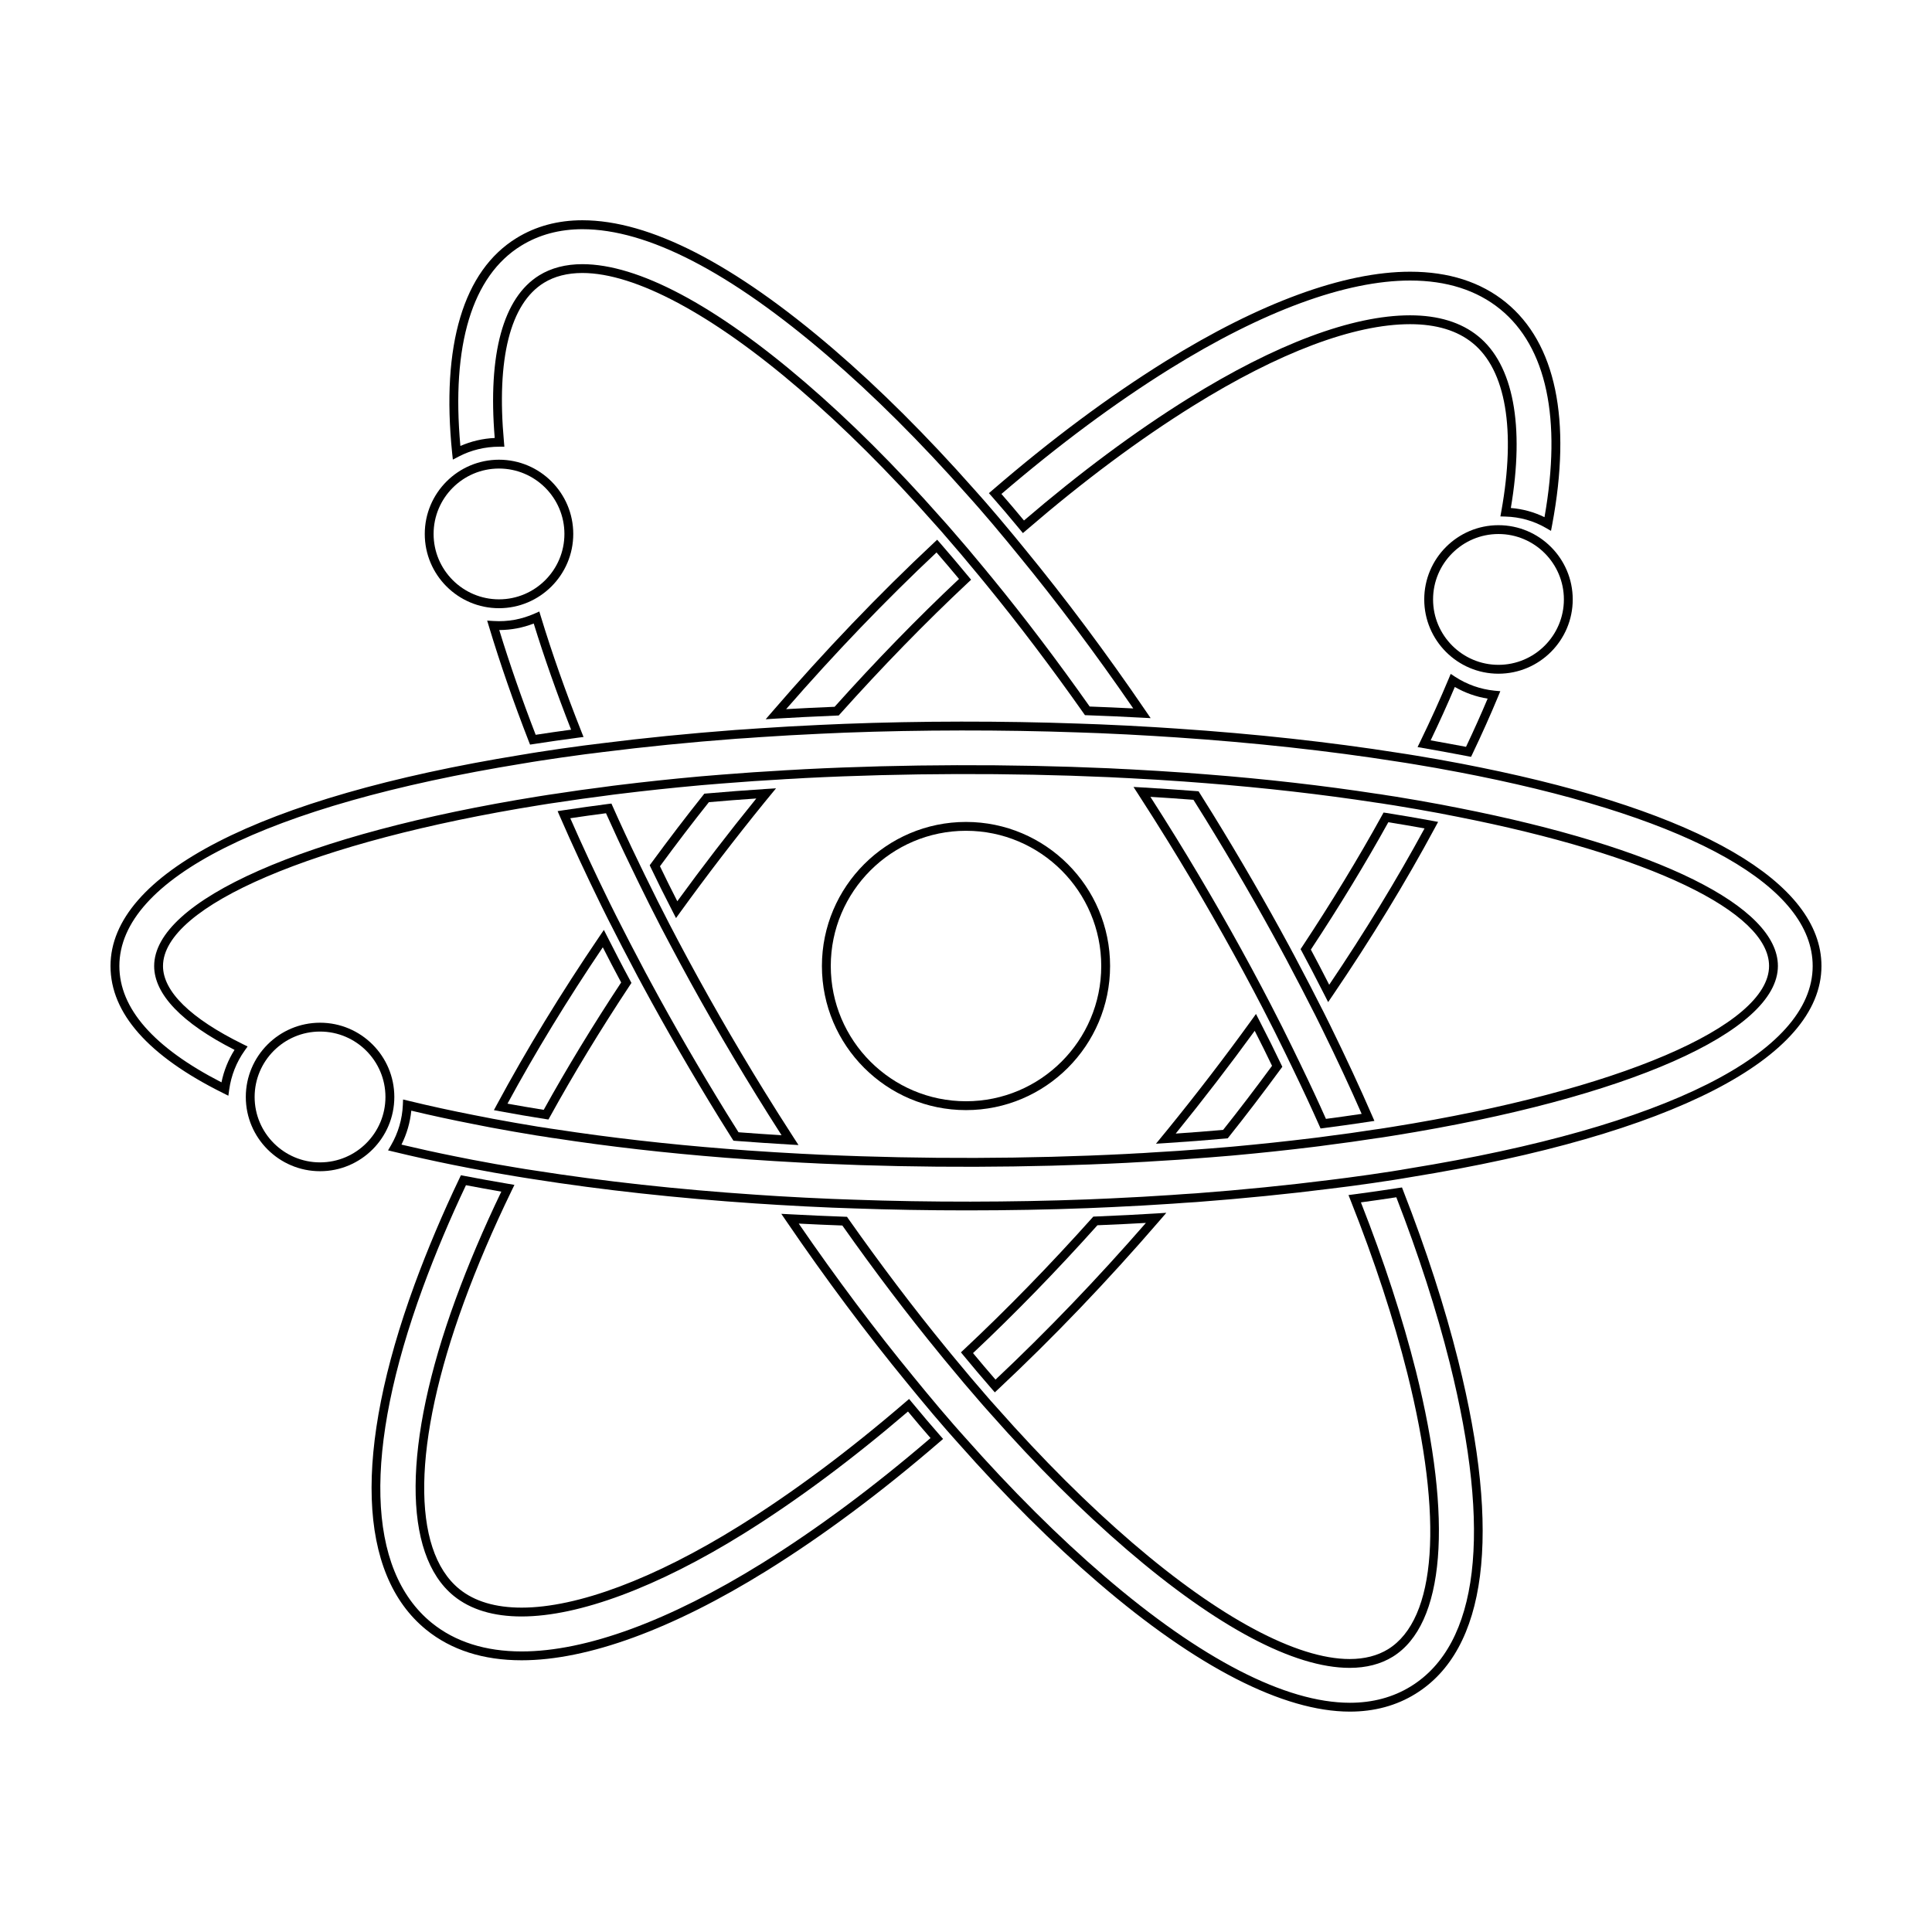 <?xml version="1.0" encoding="UTF-8"?>
<!-- Uploaded to: SVG Repo, www.svgrepo.com, Generator: SVG Repo Mixer Tools -->
<svg fill="#000000" width="800px" height="800px" version="1.1" viewBox="144 144 512 512" xmlns="http://www.w3.org/2000/svg">
 <g>
  <path d="m407.64 512.99 0.891-0.832c14.59-13.668 28.98-28.688 42.738-44.641l1.82-2.109-2.781 0.172c-4.519 0.289-9.477 0.535-16.07 0.812l-0.5 0.02-0.328 0.367c-11.195 12.504-22.617 24.234-33.953 34.855l-0.801 0.75 0.699 0.848c2.363 2.871 4.812 5.769 7.488 8.844zm27.188-44.285c5.062-0.211 9.16-0.406 12.848-0.621-12.879 14.793-26.27 28.742-39.855 41.527-2.102-2.418-4.062-4.734-5.961-7.027 11.016-10.359 22.102-21.754 32.969-33.879z"/>
  <path d="m529.63 323.36-1.18-0.77-0.539 1.301c-2.211 5.305-4.758 10.918-7.562 16.691l-0.68 1.402 1.531 0.266c3.969 0.695 7.918 1.41 11.754 2.152l0.891 0.168 0.387-0.816c2.481-5.188 4.75-10.277 6.762-15.113l0.605-1.465-1.578-0.145c-3.68-0.371-7.273-1.633-10.391-3.672zm2.883 18.559c-3.074-0.586-6.219-1.152-9.375-1.719 2.336-4.867 4.488-9.613 6.402-14.148 2.684 1.551 5.644 2.606 8.699 3.09-1.738 4.125-3.656 8.406-5.727 12.777z"/>
  <path d="m385.68 515.66-0.762-0.922-0.906 0.777c-15.105 13.004-29.965 24.082-44.184 32.93-22.375 13.926-42.828 21.594-57.594 21.594-6.926 0-12.48-1.656-16.5-4.922-12.836-10.438-12.391-38.832 1.188-75.953 3.473-9.508 7.754-19.52 12.723-29.754l0.684-1.406-1.547-0.262c-3.965-0.672-7.914-1.379-11.742-2.121l-0.891-0.172-0.387 0.816c-4.438 9.281-8.438 18.742-11.887 28.117-16.199 44.238-15.109 76.734 3.062 91.508 6.621 5.375 15.133 8.102 25.305 8.102 17.492 0 39.941-8.207 64.926-23.723 14.883-9.25 30.312-20.742 45.863-34.16l0.898-0.777-0.781-0.887c-2.223-2.516-4.66-5.391-7.469-8.785zm-39.738 42.617c-24.617 15.289-46.637 23.371-63.691 23.371-9.617 0-17.637-2.551-23.832-7.57-17.332-14.09-18.168-45.66-2.344-88.887 3.324-9.035 7.164-18.148 11.41-27.102 3.074 0.59 6.211 1.152 9.371 1.703-4.715 9.82-8.793 19.422-12.133 28.566-13.945 38.102-14.121 67.484-0.469 78.578 4.449 3.617 10.5 5.445 17.977 5.445 15.199 0 36.086-7.793 58.836-21.941 14.027-8.73 28.676-19.617 43.559-32.371 2.191 2.641 4.152 4.953 5.977 7.031-15.141 13.008-30.172 24.168-44.66 33.176z"/>
  <path d="m392.36 287.03-0.887 0.832c-14.59 13.66-28.969 28.676-42.738 44.641l-1.82 2.109 2.781-0.176c4.523-0.281 9.488-0.527 16.07-0.805l0.5-0.02 0.328-0.367c11.199-12.508 22.621-24.242 33.957-34.859l0.801-0.75-0.699-0.848c-2.394-2.902-4.914-5.875-7.492-8.844zm-27.18 44.277c-5.059 0.211-9.148 0.414-12.848 0.625 12.883-14.801 26.277-28.754 39.855-41.527 2.039 2.359 4.047 4.711 5.961 7.023-11.012 10.355-22.098 21.754-32.969 33.879z"/>
  <path d="m476.85 412.71-1.117 1.551c-6.992 9.684-14.508 19.488-22.348 29.129l-3.039 3.707 2.699-0.172c5.391-0.348 10.566-0.742 15.805-1.211l0.504-0.047 0.312-0.387c4.438-5.562 9.059-11.621 13.75-18.012l0.414-0.562-0.309-0.629c-1.672-3.516-3.566-7.336-5.801-11.668zm-8.707 30.723c-4.176 0.363-8.312 0.691-12.566 0.977 7.309-9.023 14.348-18.172 20.934-27.23 1.719 3.371 3.234 6.422 4.594 9.273-4.41 6.008-8.77 11.715-12.961 16.98z"/>
  <path d="m495.97 409.57 1.117-1.641c10.27-15.109 19.441-30.148 27.266-44.703l0.762-1.414-1.578-0.293c-4.144-0.762-8.203-1.457-12.062-2.066l-0.812-0.121-0.398 0.719c-6.227 11.297-13.367 23.035-21.211 34.898l-0.383 0.582 0.332 0.613c1.727 3.195 3.598 6.785 6.07 11.652zm15.949-47.668c3.098 0.492 6.316 1.043 9.602 1.633-7.332 13.516-15.824 27.438-25.266 41.438-1.898-3.719-3.441-6.664-4.863-9.32 7.57-11.465 14.469-22.812 20.527-33.75z"/>
  <path d="m323.15 387.3 1.117-1.547c6.988-9.668 14.504-19.469 22.348-29.137l3.043-3.703-2.699 0.172c-5.269 0.336-10.438 0.734-15.805 1.203l-0.504 0.047-0.312 0.395c-4.449 5.57-9.074 11.637-13.75 18.012l-0.41 0.559 0.297 0.637c1.672 3.512 3.57 7.332 5.805 11.664zm8.711-30.715c4.258-0.371 8.395-0.699 12.566-0.977-7.324 9.035-14.359 18.184-20.934 27.227-1.723-3.371-3.234-6.422-4.594-9.27 4.398-6 8.758-11.707 12.961-16.98z"/>
  <path d="m414.32 284.35 0.762 0.926 0.906-0.777c15.098-13.004 29.961-24.078 44.184-32.93 22.766-14.172 42.652-21.66 57.512-21.66 6.934 0 12.516 1.684 16.586 5.008 8.797 7.133 11.488 22.973 7.594 44.598l-0.242 1.34 1.359 0.039c3.797 0.105 7.375 1.109 10.625 2.969l1.426 0.82 0.309-1.617c5.215-27.781 0.969-48.16-12.277-58.938-6.621-5.391-15.156-8.125-25.352-8.125-17.461 0-39.902 8.211-64.879 23.75-14.883 9.262-30.32 20.746-45.855 34.16l-0.902 0.777 0.785 0.887c2.215 2.508 4.66 5.379 7.461 8.773zm39.734-42.609c24.609-15.305 46.621-23.398 63.645-23.398 9.648 0 17.68 2.559 23.871 7.598 12.293 10 16.344 29.043 11.738 55.117-2.797-1.367-5.785-2.188-8.922-2.434 3.707-21.84 0.656-37.977-8.645-45.52-4.5-3.672-10.578-5.543-18.066-5.543-15.297 0-35.609 7.613-58.75 22.016-14.031 8.73-28.684 19.617-43.559 32.359-2.188-2.637-4.152-4.953-5.977-7.031 15.152-12.992 30.176-24.152 44.664-33.164z"/>
  <path d="m274.89 438.2 1.578 0.297c3.949 0.734 8.012 1.426 12.062 2.062l0.812 0.125 0.398-0.719c6.242-11.316 13.375-23.055 21.211-34.898l0.387-0.586-0.332-0.621c-2.168-3.996-4.281-8.133-6.07-11.652l-0.902-1.77-1.113 1.637c-10.246 15.078-19.418 30.121-27.266 44.703zm28.859-43.156c1.492 2.922 3.152 6.152 4.863 9.32-7.551 11.441-14.449 22.793-20.52 33.754-3.223-0.516-6.445-1.062-9.602-1.637 7.344-13.543 15.824-27.469 25.258-41.438z"/>
  <path d="m287.31 307.32-0.387-1.27-1.211 0.539c-3.481 1.551-7.152 2.223-10.922 1.984l-1.684-0.105 0.488 1.613c2.926 9.719 6.469 19.93 10.531 30.371l0.344 0.875 0.934-0.141c3.738-0.578 7.684-1.152 11.742-1.688l1.496-0.191-0.555-1.402c-4.207-10.609-7.832-20.902-10.777-30.586zm-1.348 31.41c-3.68-9.523-6.922-18.844-9.652-27.762 3.117-0.004 6.191-0.586 9.133-1.727 2.766 8.953 6.09 18.402 9.906 28.133-3.223 0.434-6.367 0.891-9.387 1.355z"/>
  <path d="m264.01 265.8 1.535-0.801c3.273-1.715 6.973-2.621 10.828-2.621l1.289 0.004-0.109-1.285c-2.016-22.051 1.648-36.633 10.594-42.152 2.812-1.727 6.231-2.602 10.188-2.602 13.992 0 34.414 10.922 57.512 30.758 11.75 10.082 23.824 22.117 35.895 35.785 0.465 0.5 0.887 0.984 1.32 1.477l0.301 0.332c0.465 0.523 0.941 1.074 1.41 1.637 2.746 3.148 5.18 6.019 7.457 8.797 0.492 0.574 0.953 1.129 1.422 1.703l0.145 0.188c0.457 0.543 0.922 1.102 1.379 1.676 8.664 10.586 17.418 22.141 26.016 34.355l0.332 0.473 0.586 0.02c4.828 0.16 9.68 0.395 14.461 0.648l2.363 0.121-1.336-1.953c-10.438-15.305-21.219-29.738-32.023-42.895l-2.949-3.598c-2.793-3.375-5.238-6.266-7.492-8.844l-1.531-1.734c-0.516-0.59-1.027-1.168-1.551-1.742-12.465-14.086-24.965-26.535-37.152-37.012-26.383-22.668-48.777-34.164-66.559-34.164-6.519 0-12.398 1.594-17.473 4.727-14.07 8.672-19.965 28.363-17.043 56.957zm18.102-56.684c4.699-2.902 10.168-4.375 16.242-4.375 17.199 0 39.082 11.301 65.027 33.598 12.113 10.398 24.531 22.777 36.938 36.805 0.523 0.57 1.027 1.145 1.535 1.715l1.527 1.734c2.231 2.555 4.672 5.426 7.453 8.797l2.926 3.578c10.312 12.543 20.59 26.254 30.566 40.777-3.828-0.191-7.691-0.367-11.551-0.508-8.523-12.078-17.195-23.523-25.773-34.004-0.449-0.555-0.902-1.102-1.355-1.637l-0.125-0.168c-0.492-0.609-0.984-1.188-1.484-1.785-2.281-2.781-4.734-5.672-7.481-8.82-0.469-0.555-0.957-1.125-1.543-1.777l-0.191-0.215c-0.449-0.516-0.887-1.008-1.344-1.5-12.125-13.734-24.273-25.84-36.109-35.996-23.855-20.488-44.27-31.328-59.035-31.328-4.394 0-8.238 0.992-11.422 2.953-9.574 5.91-13.648 20.801-11.809 43.109-3.133 0.137-6.231 0.863-9.098 2.117-2.438-26.738 3.117-45.066 16.105-53.07z"/>
  <path d="m515.88 459.56-0.344-0.875-0.934 0.141c-3.738 0.574-7.684 1.152-11.75 1.684l-1.484 0.195 0.551 1.402c6.352 16 11.41 31.422 15.035 45.836 9.629 38.508 7.769 65.152-5.098 73.113-2.812 1.727-6.238 2.606-10.188 2.606-13.992 0-34.414-10.922-57.512-30.754-11.754-10.098-23.824-22.129-35.891-35.789-0.516-0.555-0.977-1.09-1.559-1.738l-0.359-0.406c-0.367-0.422-0.742-0.852-1.125-1.301-2.648-3.043-5.16-6.004-7.457-8.801-0.504-0.59-0.977-1.152-1.457-1.75l-0.441-0.539c-0.344-0.418-0.699-0.836-1.055-1.285-8.66-10.578-17.41-22.137-26.016-34.352l-0.332-0.48-0.586-0.02c-4.828-0.16-9.68-0.395-14.461-0.648l-2.363-0.121 1.336 1.953c10.438 15.305 21.215 29.738 32.027 42.906l2.941 3.586c2.801 3.387 5.25 6.277 7.496 8.848l1.648 1.867c0.473 0.539 0.945 1.082 1.426 1.602 12.469 14.086 24.965 26.539 37.152 37.012 26 22.34 49.047 34.145 66.648 34.145 6.488 0 12.34-1.582 17.383-4.707 18.953-11.695 22.867-42.238 11.324-88.332-3.555-14.23-8.461-29.371-14.559-44.996zm2.012 131.34c-4.676 2.887-10.105 4.352-16.152 4.352-17.035 0-39.551-11.613-65.117-33.582-12.105-10.398-24.531-22.777-36.938-36.797-0.488-0.523-0.945-1.059-1.551-1.738l-1.508-1.715c-2.231-2.555-4.672-5.426-7.457-8.801l-2.926-3.57c-10.312-12.543-20.59-26.258-30.57-40.785 3.836 0.195 7.699 0.371 11.559 0.508 8.523 12.086 17.199 23.527 25.773 33.996 0.352 0.449 0.715 0.883 1.066 1.309l0.418 0.504c0.492 0.609 0.977 1.195 1.484 1.789 2.301 2.805 4.828 5.773 7.477 8.82 0.371 0.441 0.762 0.891 1.145 1.324l0.453 0.508c0.5 0.57 0.973 1.113 1.48 1.664 12.121 13.723 24.27 25.836 36.109 35.996 23.855 20.488 44.27 31.32 59.035 31.32 4.394 0 8.23-0.988 11.418-2.949 13.801-8.535 16.043-36.117 6.152-75.676-3.551-14.09-8.453-29.137-14.586-44.738 3.223-0.43 6.367-0.891 9.383-1.352 5.906 15.219 10.66 29.965 14.141 43.836 11.262 45.016 7.711 74.672-10.289 85.777z"/>
  <path d="m486.89 397.02c-0.141-0.242-0.277-0.5-0.402-0.742l-0.789-1.48c-6.191-11.461-13.039-23.285-20.348-35.152-1.133-1.828-2.266-3.637-3.406-5.445l-0.316-0.5-0.586-0.047c-4.797-0.367-9.594-0.699-14.344-0.973l-2.309-0.133 1.254 1.941c2.656 4.109 5.309 8.293 7.875 12.449 8.086 13.109 15.742 26.469 22.746 39.711l2.41 4.606c2.09 4.047 4.062 7.957 5.844 11.645 0.242 0.488 0.473 0.969 0.699 1.441l0.418 0.871c0.191 0.406 0.383 0.785 0.57 1.16 0.203 0.402 0.402 0.801 0.594 1.234 2.469 5.106 4.758 10.031 6.812 14.656l0.352 0.797 0.867-0.109c3.941-0.508 7.93-1.062 11.895-1.668l1.508-0.23-0.609-1.391c-3.199-7.367-6.918-15.387-11.059-23.832l-1.875-3.777c-0.168-0.328-0.332-0.66-0.488-0.945-2.082-4.144-4.098-7.996-6.047-11.68-0.422-0.793-0.836-1.582-1.266-2.406zm5.703 16.078 1.859 3.758c3.871 7.879 7.367 15.391 10.402 22.332-3.16 0.473-6.328 0.91-9.465 1.324-1.965-4.414-4.141-9.094-6.469-13.895-0.191-0.43-0.406-0.863-0.625-1.301-0.18-0.359-0.359-0.715-0.551-1.117l-0.418-0.871c-0.23-0.488-0.469-0.977-0.711-1.465-1.789-3.691-3.769-7.629-5.859-11.664l-2.418-4.629c-7.031-13.301-14.711-26.707-22.824-39.855-2.172-3.516-4.402-7.047-6.644-10.543 3.785 0.23 7.594 0.492 11.406 0.785 1.027 1.633 2.051 3.269 3.078 4.926 7.285 11.824 14.113 23.613 20.27 35.02l0.785 1.465c0.145 0.293 0.309 0.586 0.434 0.797 0.398 0.766 0.816 1.559 1.23 2.348 1.945 3.672 3.949 7.5 6.039 11.656 0.164 0.305 0.324 0.613 0.48 0.93z"/>
  <path d="m314.74 375.59-0.383-0.797c-0.191-0.398-0.379-0.777-0.562-1.152-0.203-0.402-0.402-0.801-0.594-1.238-2.469-5.098-4.758-10.027-6.812-14.652l-0.352-0.797-0.867 0.105c-3.941 0.516-7.926 1.066-11.891 1.672l-1.508 0.227 0.605 1.395c3.195 7.356 6.914 15.371 11.059 23.836l1.738 3.492c0.211 0.422 0.422 0.848 0.625 1.223 2.082 4.152 4.098 7.996 6.047 11.684 0.414 0.781 0.828 1.566 1.258 2.398 0.145 0.246 0.289 0.508 0.418 0.762l0.777 1.449c6.184 11.441 13.023 23.27 20.348 35.156 1.008 1.621 2.012 3.234 3.023 4.836l0.695 1.102 0.59 0.051c4.793 0.367 9.586 0.695 14.344 0.973l2.312 0.133-1.258-1.941c-2.812-4.344-5.461-8.531-7.875-12.453-8.105-13.141-15.758-26.504-22.742-39.707l-2.41-4.606c-2.109-4.086-4.082-8-5.844-11.648-0.258-0.488-0.5-0.992-0.742-1.5zm6.914 18.852c7.012 13.262 14.688 26.668 22.824 39.852 2.062 3.344 4.293 6.883 6.644 10.551-3.785-0.23-7.598-0.492-11.406-0.785l-0.066-0.105c-1.008-1.598-2.012-3.203-3.019-4.82-7.301-11.844-14.121-23.625-20.27-35.02l-0.77-1.438c-0.152-0.301-0.316-0.598-0.449-0.816-0.398-0.77-0.816-1.562-1.234-2.352-1.941-3.672-3.945-7.5-6.035-11.656-0.203-0.383-0.406-0.789-0.609-1.199l-1.734-3.481c-3.871-7.891-7.367-15.402-10.398-22.332 3.16-0.473 6.324-0.918 9.465-1.324 1.969 4.414 4.141 9.094 6.465 13.891 0.195 0.434 0.406 0.863 0.629 1.301 0.176 0.359 0.359 0.727 0.543 1.117l0.383 0.801c0.246 0.516 0.5 1.027 0.746 1.535 1.777 3.656 3.75 7.586 5.859 11.672z"/>
  <path d="m536.02 347.32-4.707-0.934c-4.559-0.867-8.332-1.535-12.082-2.144l-2.16-0.352c-0.797-0.141-1.617-0.262-2.422-0.371-18.262-2.875-38.062-5.047-58.836-6.438-0.953-0.074-1.941-0.141-2.875-0.188l-2.918-0.188c-4.793-0.301-9.664-0.527-14.551-0.742l-5.727-0.207c-20.047-0.715-41.941-0.695-61.957 0.074l-6.398 0.277c-5.688 0.262-11.094 0.562-16.082 0.906l-1.254 0.086c-0.66 0.047-1.336 0.09-1.953 0.141l-3.231 0.211c-12.305 0.934-24.25 2.121-35.488 3.543-0.82 0.098-1.621 0.191-2.379 0.301l-1.48 0.18c-0.301 0.047-0.594 0.086-0.926 0.117-4.102 0.535-8.07 1.117-11.848 1.703-0.746 0.125-1.492 0.242-2.43 0.387-0.137 0.035-0.258 0.051-0.383 0.07-0.645 0.098-1.258 0.191-1.844 0.301-69.141 11.219-108.8 31.613-108.8 55.953 0 12.5 10.016 23.824 29.773 33.645l1.461 0.73 0.223-1.617c0.508-3.707 1.914-7.273 4.074-10.309l0.801-1.125-1.238-0.609c-13.859-6.816-21.18-13.977-21.18-20.711 0-15.926 40.117-33.059 99.82-42.633l2.281-0.363c0.133-0.016 0.258-0.035 0.379-0.055l0.344-0.055c0.559-0.09 1.102-0.172 1.715-0.246 4.769-0.73 8.414-1.238 11.84-1.664 0.77-0.117 1.578-0.227 2.438-0.332 0.191-0.039 0.387-0.055 0.609-0.082l1.707-0.207c6.836-0.84 13.777-1.578 20.703-2.207 0.293-0.039 0.578-0.059 0.922-0.086l5.352-0.438c6.09-0.488 11.125-0.832 15.859-1.09l1.008-0.07c0.707-0.047 1.406-0.09 2.152-0.109l3.176-0.188c26.133-1.32 54.055-1.395 80.227-0.23l0.957 0.047c0.621 0.023 1.238 0.051 1.898 0.098l2.867 0.141c4.715 0.25 9.523 0.523 14.324 0.875l5.758 0.438c15.629 1.223 30.797 2.961 45.125 5.152 0.535 0.066 1.043 0.133 1.57 0.223l1.09 0.176c0.715 0.105 1.426 0.207 2.156 0.332 3.969 0.645 7.961 1.34 11.926 2.074l2.383 0.469c0.785 0.133 1.551 0.293 2.359 0.457 50.996 10.039 82.676 25.199 82.676 39.562 0 15.922-40.117 33.059-99.816 42.633l-2.289 0.363c-0.133 0.016-0.25 0.035-0.379 0.055l-0.562 0.09c-0.484 0.074-0.953 0.145-1.492 0.207-4.762 0.734-8.41 1.246-11.84 1.668-0.77 0.109-1.57 0.227-2.434 0.332-0.195 0.035-0.395 0.055-0.621 0.082l-1.703 0.207c-6.887 0.84-13.828 1.578-20.691 2.207-0.297 0.039-0.594 0.059-0.926 0.082l-5.356 0.441c-6.098 0.484-11.129 0.832-15.855 1.082l-1.012 0.07c-0.707 0.051-1.406 0.098-2.152 0.117l-3.176 0.18c-26.098 1.32-54.02 1.402-80.227 0.23l-0.926-0.035c-0.629-0.031-1.258-0.055-1.934-0.105l-2.871-0.137c-4.711-0.258-9.516-0.527-14.316-0.875l-5.758-0.438c-15.645-1.23-30.812-2.961-45.121-5.152-0.539-0.066-1.055-0.133-1.578-0.227l-0.836-0.141c-0.801-0.109-1.598-0.227-2.41-0.359-3.969-0.648-7.965-1.344-11.914-2.082l-2.387-0.469c-0.777-0.137-1.578-0.297-2.363-0.457-5.984-1.164-11.926-2.457-17.668-3.856l-1.387-0.332-0.059 1.426c-0.152 3.742-1.234 7.445-3.129 10.699l-0.793 1.359 1.531 0.367c5.117 1.238 10.375 2.402 15.613 3.461l4.711 0.926c4.422 0.84 8.309 1.535 11.863 2.109l2.379 0.387c0.75 0.133 1.523 0.246 2.422 0.379 18.273 2.875 38.066 5.043 58.828 6.438 0.957 0.07 1.945 0.137 2.887 0.18l2.906 0.188c4.797 0.301 9.664 0.535 14.551 0.742l4.527 0.16c0.223 0.012 0.453 0.02 0.68 0.023l0.52 0.02c9.688 0.348 19.781 0.523 29.992 0.523 10.883 0 21.625-0.195 31.965-0.59l6.402-0.277c5.684-0.262 11.094-0.562 16.09-0.906l1.047-0.074c0.727-0.047 1.461-0.098 2.152-0.156l3.231-0.207c12.363-0.941 24.309-2.133 35.484-3.547 0.828-0.098 1.621-0.188 2.383-0.301l2.402-0.301c4.106-0.535 8.07-1.113 11.859-1.699 0.621-0.105 1.246-0.207 1.859-0.301l0.535-0.086c0.145-0.035 0.277-0.055 0.418-0.074 0.641-0.102 1.254-0.191 1.84-0.309 69.141-11.199 108.79-31.598 108.79-55.934 0-22.156-32.207-40.863-90.695-52.688zm-18.52 106.33c-0.586 0.109-1.164 0.203-1.77 0.297-0.195 0.023-0.387 0.055-0.523 0.098l-0.449 0.066c-0.629 0.102-1.273 0.195-1.891 0.309-3.738 0.574-7.684 1.152-11.754 1.684l-2.418 0.309c-0.77 0.117-1.547 0.207-2.359 0.297-11.156 1.41-23.059 2.606-35.371 3.535l-3.25 0.207c-0.699 0.066-1.41 0.109-2.227 0.16l-0.957 0.07c-4.969 0.336-10.363 0.641-16.027 0.902l-6.422 0.277c-19.914 0.754-41.816 0.785-61.727 0.07l-5.754-0.207c-4.848-0.207-9.699-0.438-14.48-0.734l-2.906-0.188c-0.957-0.047-1.926-0.109-2.867-0.188-20.703-1.387-40.426-3.547-58.789-6.438-0.75-0.105-1.496-0.211-2.215-0.336l-2.41-0.398c-3.543-0.574-7.41-1.258-11.793-2.098l-4.707-0.934c-4.711-0.945-9.426-1.98-14.043-3.074 1.41-2.816 2.297-5.879 2.606-8.996 5.356 1.281 10.871 2.469 16.414 3.547 0.789 0.16 1.613 0.328 2.387 0.469l2.379 0.465c3.984 0.742 7.996 1.438 11.98 2.09 0.816 0.133 1.637 0.258 2.43 0.363l0.801 0.137c0.551 0.102 1.098 0.168 1.637 0.238 14.332 2.203 29.559 3.934 45.281 5.168l5.758 0.414c4.82 0.344 9.637 0.625 14.359 0.883l2.871 0.137c0.66 0.051 1.316 0.074 1.977 0.102l0.91 0.039c26.293 1.168 54.266 1.094 80.469-0.23l3.152-0.18c0.734-0.023 1.461-0.07 2.191-0.117l1.004-0.07c4.731-0.258 9.785-0.598 15.91-1.094l5.356-0.438c0.344-0.023 0.691-0.051 0.984-0.09 6.836-0.621 13.805-1.359 20.715-2.207l1.684-0.207c0.266-0.023 0.535-0.055 0.715-0.098 0.801-0.098 1.617-0.211 2.394-0.324 3.43-0.422 7.09-0.941 11.836-1.668 0.523-0.055 1.023-0.133 1.543-0.211l0.238-0.039c0.133-0.016 0.25-0.035 0.371-0.055l2.625-0.418c61.836-9.914 101.79-27.559 101.79-44.945 0-15.785-31.613-31.434-84.586-41.871-0.789-0.16-1.578-0.324-2.344-0.453l-2.394-0.469c-3.988-0.742-8-1.441-11.98-2.086-0.734-0.125-1.473-0.238-2.207-0.336l-1.027-0.168c-0.555-0.102-1.109-0.172-1.641-0.238-14.355-2.203-29.578-3.941-45.281-5.168l-5.75-0.438c-4.82-0.348-9.637-0.625-14.363-0.883l-2.871-0.137c-0.645-0.051-1.289-0.074-1.934-0.102l-0.945-0.047c-26.258-1.164-54.234-1.09-80.469 0.238l-3.16 0.18c-0.727 0.023-1.457 0.07-2.188 0.117l-1.004 0.07c-4.734 0.258-9.789 0.598-15.91 1.09l-5.367 0.441c-0.344 0.023-0.691 0.051-0.973 0.09-6.887 0.621-13.855 1.367-20.711 2.207l-1.688 0.207c-0.273 0.023-0.539 0.055-0.719 0.098-0.797 0.098-1.617 0.211-2.387 0.324-3.422 0.418-7.082 0.938-11.836 1.664-0.594 0.07-1.168 0.156-1.777 0.258-0.133 0.016-0.25 0.035-0.371 0.055l-2.625 0.414c-61.836 9.922-101.8 27.562-101.8 44.949 0 7.477 7.359 15.145 21.297 22.219-1.656 2.625-2.836 5.559-3.457 8.613-17.957-9.215-27.059-19.59-27.059-30.832 0-23.07 38.938-42.621 106.87-53.652 0.586-0.105 1.168-0.195 1.777-0.293 0.203-0.031 0.402-0.059 0.598-0.105 0.746-0.105 1.512-0.227 2.254-0.352 3.742-0.578 7.684-1.152 11.75-1.688 0.324-0.035 0.645-0.082 0.957-0.121l1.465-0.176c0.77-0.117 1.551-0.207 2.359-0.301 11.215-1.414 23.121-2.609 35.371-3.531l3.25-0.211c0.637-0.059 1.285-0.102 1.918-0.137l1.27-0.09c4.969-0.336 10.363-0.641 16.027-0.902l6.418-0.281c19.879-0.754 41.789-0.777 61.723-0.07l5.762 0.207c4.848 0.211 9.699 0.441 14.48 0.742l2.906 0.188c0.961 0.047 1.926 0.109 2.867 0.18 20.707 1.391 40.43 3.551 58.648 6.418 0.797 0.109 1.586 0.227 2.363 0.363l2.41 0.395c3.523 0.57 7.273 1.238 11.793 2.102l4.695 0.922c57.27 11.578 88.812 29.477 88.812 50.391 0 23.07-38.934 42.625-106.88 53.645z"/>
  <path d="m400 438.19c21.055 0 38.184-17.129 38.184-38.184 0-21.059-17.129-38.184-38.184-38.184s-38.184 17.125-38.184 38.184c0 21.055 17.129 38.184 38.184 38.184zm0-74.023c19.766 0 35.84 16.078 35.84 35.84 0 19.766-16.078 35.836-35.84 35.836-19.758 0-35.836-16.07-35.836-35.836 0-19.766 16.074-35.84 35.836-35.84z"/>
  <path d="m276.24 305.18c10.852 0 19.68-8.828 19.68-19.68 0-10.848-8.828-19.672-19.68-19.672-10.848 0-19.672 8.828-19.672 19.672-0.008 10.855 8.82 19.68 19.672 19.68zm0-37.012c9.559 0 17.336 7.773 17.336 17.332s-7.777 17.332-17.336 17.332c-9.551 0-17.332-7.773-17.332-17.332s7.773-17.332 17.332-17.332z"/>
  <path d="m248.5 434.71c0-10.852-8.832-19.68-19.68-19.68-10.852 0-19.68 8.828-19.68 19.68 0 10.848 8.828 19.672 19.68 19.672 10.848 0 19.68-8.824 19.68-19.672zm-19.684 17.332c-9.559 0-17.336-7.777-17.336-17.332 0-9.559 7.777-17.336 17.336-17.336 9.559 0 17.332 7.777 17.332 17.336 0.004 9.551-7.769 17.332-17.332 17.332z"/>
  <path d="m560.79 302.86c0-10.852-8.828-19.68-19.68-19.68-10.848 0-19.672 8.828-19.672 19.68 0 10.848 8.828 19.68 19.672 19.68 10.852-0.004 19.68-8.836 19.68-19.68zm-19.68 17.328c-9.551 0-17.332-7.773-17.332-17.332 0-9.559 7.777-17.336 17.332-17.336 9.559 0 17.336 7.777 17.336 17.336 0 9.559-7.777 17.332-17.336 17.332z"/>
 </g>
</svg>